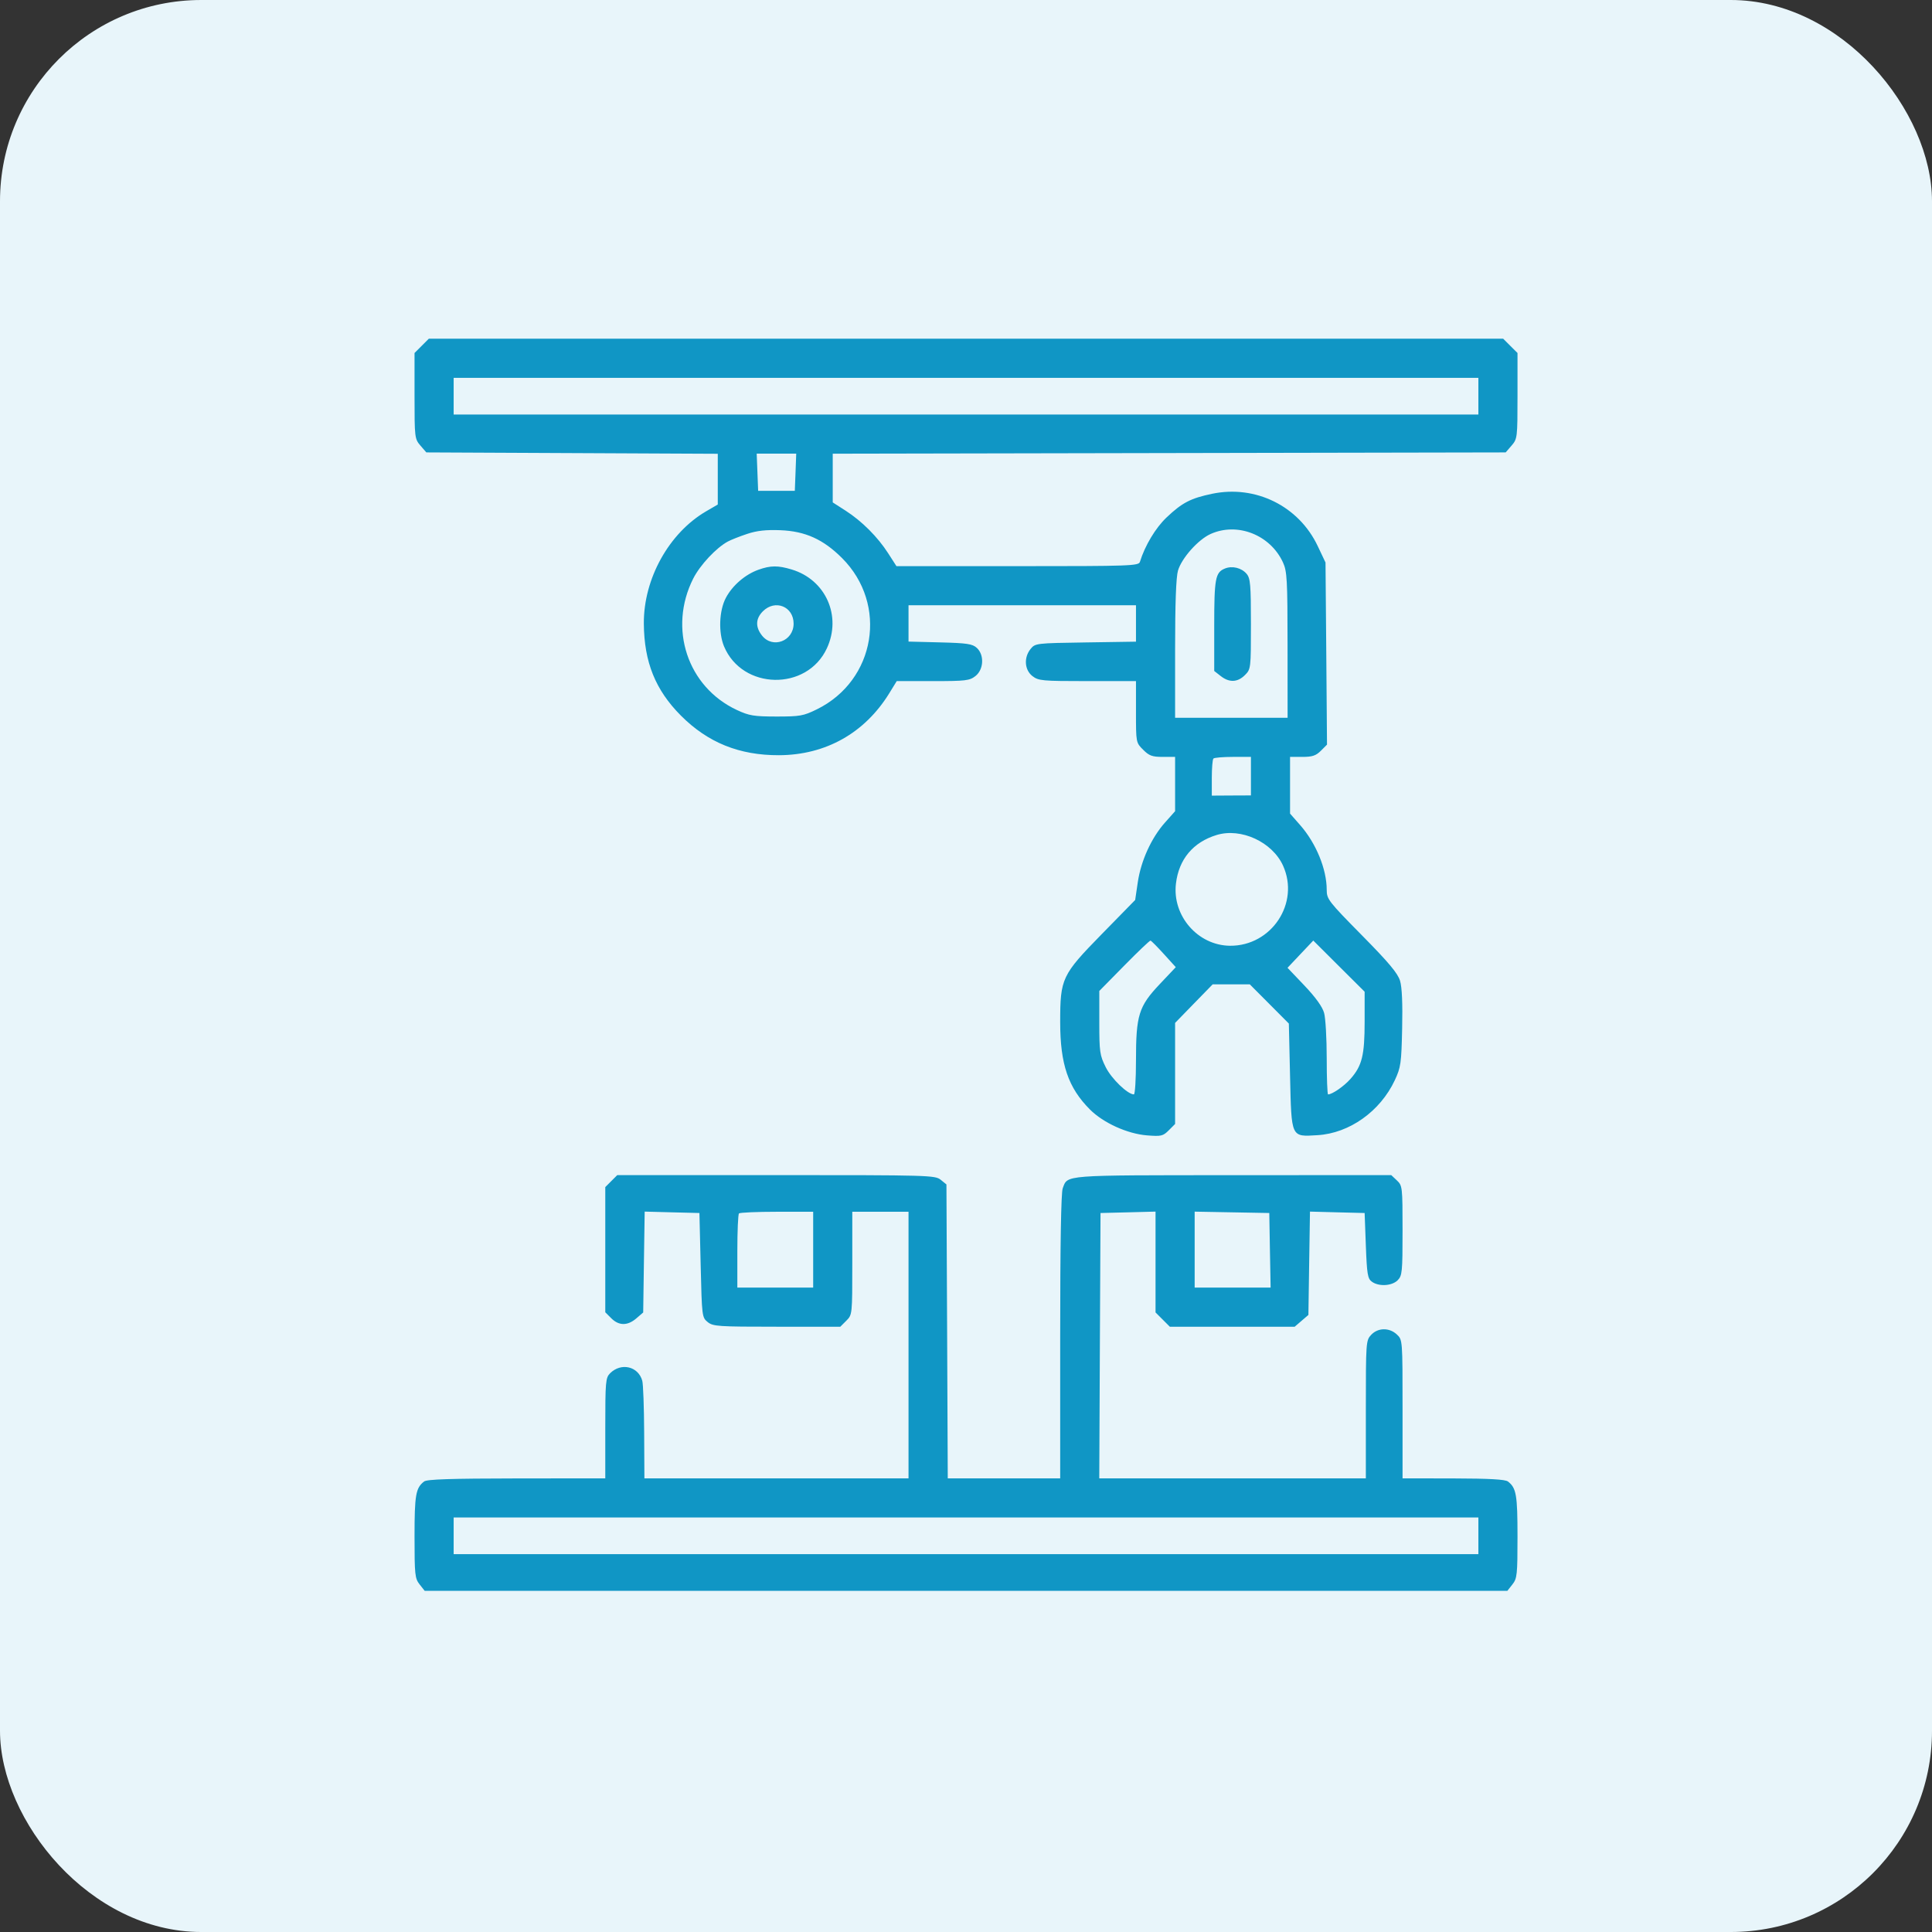 <?xml version="1.0" encoding="utf-8"?>
<svg xmlns="http://www.w3.org/2000/svg" width="48" height="48" viewBox="0 0 48 48" fill="none">
<rect x="0" y="0" width="48" height="48" fill="#333333" stroke="none"/>
<rect width="48" height="48" rx="5" fill="#E8F5FA"/>
<g clip-path="url(#clip0_4381_51122)">
<path fill-rule="evenodd" clip-rule="evenodd" d="M10.476 8.593L10.299 8.77V9.835C10.299 10.873 10.303 10.904 10.445 11.07L10.592 11.24L14.213 11.257L17.833 11.274V11.904V12.535L17.544 12.703C16.62 13.242 15.988 14.381 15.996 15.493C16.003 16.449 16.284 17.144 16.917 17.779C17.587 18.451 18.368 18.766 19.352 18.763C20.513 18.759 21.484 18.213 22.094 17.223L22.279 16.922H23.177C23.994 16.922 24.09 16.91 24.235 16.796C24.442 16.633 24.459 16.269 24.267 16.095C24.159 15.997 24.024 15.977 23.356 15.96L22.572 15.94V15.489V15.038H25.398H28.223V15.49V15.942L26.972 15.961C25.741 15.979 25.719 15.982 25.605 16.123C25.433 16.335 25.453 16.642 25.649 16.796C25.799 16.913 25.887 16.922 27.016 16.922H28.223V17.686C28.223 18.449 28.223 18.45 28.401 18.627C28.55 18.777 28.627 18.805 28.887 18.805H29.195V19.479V20.154L28.944 20.436C28.606 20.816 28.347 21.384 28.268 21.919L28.203 22.36L27.369 23.212C26.38 24.223 26.34 24.309 26.34 25.396C26.34 26.44 26.539 27.025 27.081 27.567C27.412 27.898 28.009 28.169 28.495 28.208C28.85 28.236 28.894 28.226 29.038 28.082L29.195 27.925V26.669V25.414L29.661 24.935L30.128 24.456H30.59H31.051L31.536 24.943L32.021 25.43L32.051 26.733C32.087 28.282 32.069 28.243 32.735 28.203C33.526 28.155 34.29 27.612 34.653 26.839C34.803 26.517 34.817 26.42 34.836 25.552C34.85 24.937 34.832 24.528 34.784 24.368C34.728 24.182 34.507 23.917 33.837 23.238C33.005 22.394 32.962 22.339 32.962 22.108C32.962 21.592 32.697 20.948 32.3 20.497L32.051 20.214V19.51V18.805H32.358C32.604 18.805 32.694 18.775 32.817 18.652L32.969 18.5L32.951 16.237L32.932 13.975L32.738 13.566C32.268 12.573 31.194 12.042 30.113 12.268C29.583 12.379 29.371 12.488 28.984 12.855C28.711 13.113 28.446 13.554 28.321 13.959C28.29 14.059 28.091 14.066 25.28 14.066H22.272L22.067 13.747C21.806 13.34 21.414 12.948 21.008 12.687L20.689 12.482V11.877V11.272L29.049 11.256L37.408 11.24L37.555 11.07C37.698 10.904 37.702 10.873 37.702 9.835V8.77L37.524 8.593L37.346 8.415H24H10.654L10.476 8.593ZM11.271 9.843V10.299H24H36.73V9.843V9.387H24H11.271V9.843ZM18.818 11.733L18.836 12.195H19.291H19.747L19.765 11.733L19.782 11.271H19.291H18.8L18.818 11.733ZM18.562 13.265C18.378 13.326 18.163 13.411 18.083 13.454C17.792 13.611 17.393 14.039 17.223 14.374C16.598 15.613 17.08 17.066 18.306 17.639C18.613 17.782 18.728 17.801 19.291 17.802C19.874 17.802 19.961 17.787 20.293 17.624C21.755 16.907 22.071 15.014 20.919 13.864C20.455 13.4 20.006 13.197 19.389 13.173C19.032 13.159 18.804 13.184 18.562 13.265ZM30.074 13.268C29.765 13.409 29.36 13.864 29.267 14.175C29.219 14.334 29.195 14.989 29.195 16.123V17.833H30.593H31.99L31.989 16.025C31.988 14.402 31.976 14.193 31.876 13.975C31.561 13.287 30.741 12.966 30.074 13.268ZM18.843 14.155C18.513 14.273 18.196 14.546 18.033 14.855C17.866 15.171 17.846 15.716 17.988 16.058C18.442 17.144 20.046 17.176 20.543 16.108C20.917 15.305 20.515 14.403 19.67 14.149C19.328 14.046 19.145 14.047 18.843 14.155ZM30.43 14.126C30.195 14.222 30.167 14.375 30.167 15.546V16.67L30.328 16.796C30.54 16.963 30.747 16.955 30.93 16.772C31.077 16.625 31.079 16.611 31.079 15.503C31.079 14.525 31.065 14.367 30.972 14.257C30.845 14.107 30.612 14.05 30.43 14.126ZM18.954 15.187C18.772 15.369 18.764 15.577 18.931 15.789C19.195 16.125 19.717 15.929 19.717 15.494C19.717 15.068 19.258 14.884 18.954 15.187ZM30.147 18.846C30.125 18.868 30.107 19.084 30.107 19.326V19.767L30.593 19.764L31.079 19.762V19.284V18.805H30.633C30.388 18.805 30.169 18.823 30.147 18.846ZM30.228 20.745C29.643 20.923 29.287 21.348 29.216 21.953C29.121 22.754 29.761 23.489 30.558 23.497C31.591 23.506 32.299 22.437 31.876 21.505C31.608 20.918 30.835 20.561 30.228 20.745ZM27.931 23.991L27.312 24.62V25.407C27.312 26.135 27.324 26.218 27.472 26.515C27.615 26.802 28.017 27.19 28.171 27.19C28.2 27.19 28.223 26.812 28.223 26.35C28.223 25.222 28.29 25.005 28.811 24.453L29.212 24.029L28.915 23.702C28.752 23.522 28.603 23.372 28.584 23.369C28.565 23.365 28.271 23.645 27.931 23.991ZM32.308 23.706L31.988 24.045L32.411 24.489C32.687 24.78 32.855 25.014 32.897 25.166C32.933 25.293 32.962 25.801 32.962 26.294C32.962 26.787 32.977 27.19 32.996 27.19C33.099 27.19 33.394 26.986 33.554 26.803C33.84 26.479 33.904 26.216 33.904 25.383V24.639L33.266 24.004L32.628 23.368L32.308 23.706ZM15.187 29.344L15.038 29.493V31.048V32.603L15.187 32.752C15.376 32.941 15.592 32.942 15.809 32.755L15.98 32.608L15.998 31.355L16.017 30.102L16.697 30.12L17.377 30.137L17.408 31.433C17.438 32.706 17.441 32.732 17.582 32.846C17.715 32.954 17.84 32.962 19.301 32.962H20.877L21.026 32.813C21.175 32.664 21.175 32.662 21.175 31.385V30.106H21.874H22.572V33.418V36.729H19.291H16.01L16.004 35.59C16.001 34.963 15.98 34.385 15.957 34.304C15.857 33.945 15.431 33.846 15.158 34.118C15.046 34.23 15.038 34.324 15.038 35.484V36.729L12.836 36.731C11.2 36.733 10.608 36.752 10.537 36.807C10.329 36.967 10.299 37.139 10.299 38.175C10.299 39.124 10.309 39.217 10.425 39.364L10.551 39.524H24H37.45L37.576 39.364C37.692 39.217 37.702 39.124 37.702 38.175C37.702 37.139 37.672 36.967 37.464 36.807C37.395 36.755 37.002 36.733 36.107 36.731L34.846 36.729V35.008C34.846 33.288 34.846 33.287 34.705 33.155C34.519 32.98 34.236 32.983 34.067 33.163C33.937 33.301 33.934 33.342 33.934 35.017V36.729H30.622H27.311L27.326 33.433L27.342 30.137L28.026 30.12L28.709 30.102V31.355V32.607L28.887 32.785L29.064 32.962H30.615H32.166L32.336 32.816L32.507 32.669L32.526 31.386L32.546 30.102L33.225 30.12L33.904 30.137L33.934 30.947C33.961 31.658 33.979 31.768 34.083 31.843C34.255 31.969 34.581 31.951 34.724 31.808C34.837 31.695 34.846 31.605 34.846 30.573C34.846 29.487 34.842 29.456 34.705 29.327L34.565 29.195L30.619 29.197C26.364 29.199 26.531 29.186 26.403 29.523C26.362 29.631 26.34 30.921 26.34 33.209V36.729H24.943H23.547L23.531 33.078L23.514 29.427L23.371 29.311C23.233 29.199 23.076 29.195 19.282 29.195H15.336L15.187 29.344ZM18.36 30.147C18.337 30.169 18.319 30.593 18.319 31.089V31.99H19.261H20.203V31.048V30.106H19.302C18.806 30.106 18.382 30.125 18.36 30.147ZM29.681 31.047V31.99H30.625H31.568L31.551 31.063L31.535 30.137L30.608 30.12L29.681 30.103V31.047ZM11.271 38.157V38.613H24H36.73V38.157V37.701H24H11.271V38.157Z" fill="#1096C5"/>
</g>
<defs>
<clipPath id="clip0_4381_51122">
<rect width="31.17" height="31.17" fill="white" transform="translate(8.415 8.415)"/>
</clipPath>
</defs>
</svg>
